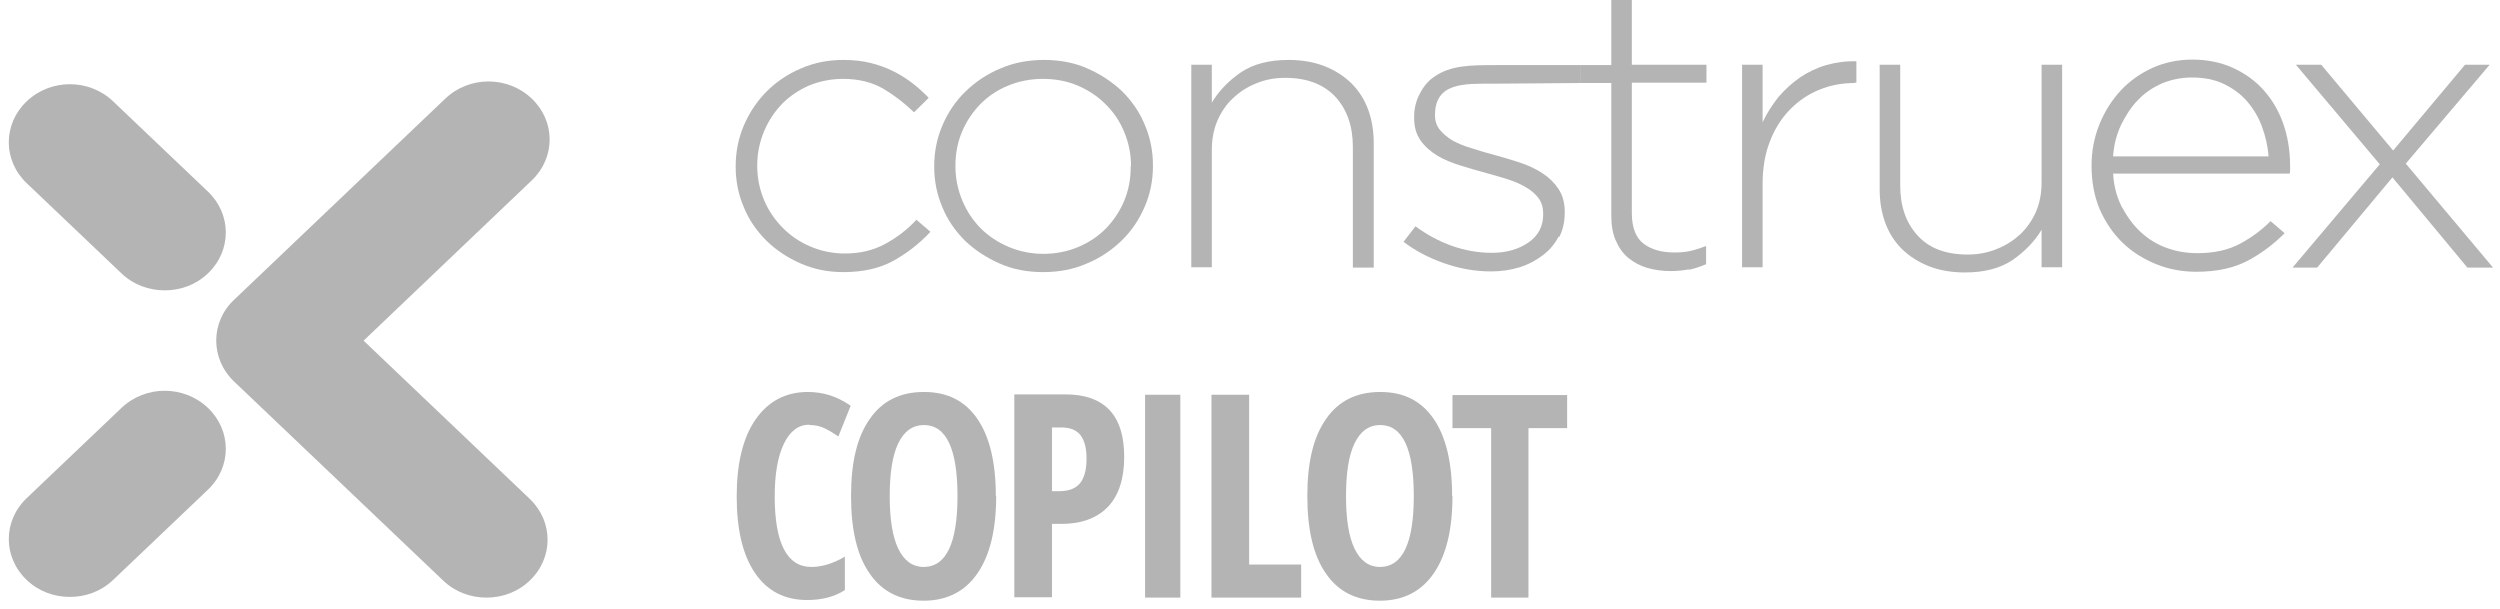 <svg width="279" height="68" viewBox="0 0 279 68" fill="none" xmlns="http://www.w3.org/2000/svg">
<path d="M54.291 66.692C52.534 66.692 50.815 66.078 49.478 64.809L26.137 42.591C23.463 40.054 23.463 35.941 26.137 33.442L49.707 10.994C52.381 8.457 56.66 8.457 59.334 10.994C62.008 13.531 62.008 17.605 59.334 20.142L40.577 38.017L59.105 55.66C61.779 58.197 61.779 62.272 59.105 64.809C57.767 66.078 56.048 66.692 54.291 66.692Z" fill="#B4B4B4"/>
<path d="M18.382 32.404C16.624 32.404 14.905 31.789 13.568 30.521L2.987 20.45C0.312 17.913 0.312 13.838 2.987 11.301C5.661 8.764 9.939 8.764 12.613 11.301L23.195 21.372C25.869 23.909 25.869 27.984 23.195 30.521C21.858 31.789 20.139 32.404 18.382 32.404Z" fill="#B4B4B4"/>
<path d="M7.8 66.616C6.043 66.616 4.324 66.001 2.987 64.732C0.312 62.195 0.312 58.12 2.987 55.584L13.568 45.512C16.242 42.975 20.521 42.975 23.195 45.512C25.869 48.049 25.869 52.124 23.195 54.661L12.613 64.732C11.276 66.001 9.557 66.616 7.8 66.616Z" fill="#B4B4B4"/>
<path d="M99.712 29.099C98.184 29.944 96.312 30.367 94.135 30.367C92.416 30.367 90.85 30.06 89.36 29.406C87.87 28.753 86.609 27.907 85.54 26.869C84.47 25.793 83.591 24.563 83.018 23.141C82.407 21.718 82.102 20.219 82.102 18.605V18.528C82.102 16.952 82.407 15.414 83.018 13.992C83.63 12.57 84.47 11.301 85.54 10.225C86.609 9.149 87.908 8.264 89.36 7.649C90.85 6.996 92.416 6.688 94.135 6.688C95.243 6.688 96.274 6.804 97.191 7.034C98.108 7.265 98.948 7.573 99.712 7.957C100.476 8.341 101.202 8.803 101.852 9.302C102.501 9.802 103.074 10.34 103.647 10.917L102.004 12.531C100.973 11.532 99.827 10.648 98.605 9.917C97.344 9.187 95.854 8.803 94.097 8.803C92.722 8.803 91.461 9.072 90.315 9.533C89.169 10.033 88.137 10.725 87.297 11.57C86.457 12.454 85.769 13.454 85.272 14.645C84.776 15.837 84.508 17.106 84.508 18.451V18.528C84.508 19.873 84.776 21.142 85.272 22.333C85.769 23.525 86.495 24.563 87.373 25.447C88.252 26.331 89.283 27.023 90.468 27.523C91.652 28.022 92.913 28.291 94.288 28.291C95.969 28.291 97.459 27.945 98.796 27.215C100.133 26.485 101.279 25.601 102.272 24.524L103.838 25.87C102.616 27.177 101.24 28.253 99.712 29.099Z" fill="#B4B4B4"/>
<path d="M127.752 23.064C127.141 24.486 126.3 25.755 125.193 26.831C124.085 27.907 122.786 28.791 121.296 29.406C119.806 30.06 118.164 30.367 116.406 30.367C114.649 30.367 113.006 30.06 111.555 29.406C110.065 28.753 108.804 27.907 107.696 26.869C106.627 25.793 105.748 24.563 105.175 23.141C104.564 21.718 104.258 20.219 104.258 18.605V18.528C104.258 16.952 104.564 15.414 105.175 13.992C105.786 12.57 106.627 11.301 107.735 10.225C108.842 9.149 110.141 8.264 111.631 7.649C113.121 6.996 114.764 6.688 116.521 6.688C118.278 6.688 119.921 6.996 121.373 7.649C122.862 8.303 124.123 9.149 125.231 10.187C126.3 11.263 127.179 12.493 127.752 13.915C128.363 15.337 128.669 16.837 128.669 18.451V18.528C128.669 20.142 128.363 21.641 127.752 23.064ZM126.224 18.528C126.224 17.183 125.957 15.914 125.46 14.722C124.963 13.531 124.276 12.493 123.359 11.609C122.48 10.725 121.411 10.033 120.226 9.533C119.042 9.033 117.743 8.803 116.368 8.803C114.993 8.803 113.656 9.072 112.472 9.571C111.249 10.071 110.256 10.763 109.377 11.647C108.537 12.531 107.849 13.531 107.353 14.722C106.856 15.914 106.627 17.144 106.627 18.489V18.566C106.627 19.912 106.894 21.18 107.391 22.372C107.887 23.563 108.575 24.601 109.454 25.485C110.332 26.369 111.402 27.061 112.586 27.561C113.77 28.061 115.069 28.33 116.445 28.33C117.82 28.33 119.157 28.061 120.341 27.561C121.525 27.061 122.557 26.369 123.435 25.485C124.276 24.601 124.963 23.602 125.46 22.41C125.957 21.219 126.186 19.988 126.186 18.643V18.566L126.224 18.528Z" fill="#B4B4B4"/>
<path d="M150.979 29.867V16.414C150.979 14.069 150.329 12.224 149.03 10.802C147.731 9.418 145.86 8.687 143.453 8.687C142.269 8.687 141.199 8.88 140.206 9.302C139.213 9.687 138.334 10.263 137.608 10.955C136.844 11.647 136.271 12.531 135.851 13.492C135.431 14.492 135.24 15.568 135.24 16.76V29.829H132.948V7.227H135.24V11.455C136.042 10.11 137.15 8.995 138.487 8.072C139.862 7.15 141.619 6.688 143.797 6.688C145.287 6.688 146.624 6.919 147.808 7.38C148.992 7.842 149.985 8.495 150.826 9.302C151.666 10.148 152.277 11.109 152.698 12.262C153.118 13.415 153.309 14.645 153.309 16.029V29.867H151.017H150.979Z" fill="#B4B4B4"/>
<path d="M173.938 26.408C173.518 27.215 172.945 27.907 172.181 28.484C171.417 29.06 170.576 29.521 169.583 29.829C168.59 30.137 167.52 30.29 166.374 30.29C164.617 30.29 162.898 29.983 161.14 29.368C159.383 28.753 157.893 27.945 156.633 26.985L157.97 25.255C159.268 26.216 160.644 26.946 162.057 27.446C163.471 27.945 164.96 28.215 166.489 28.215C168.093 28.215 169.468 27.83 170.576 27.061C171.684 26.293 172.219 25.255 172.219 23.909V23.832C172.219 23.179 172.066 22.641 171.722 22.141C171.378 21.68 170.92 21.257 170.309 20.911C169.736 20.565 169.048 20.258 168.322 20.027C167.596 19.796 166.794 19.566 165.954 19.335C164.999 19.066 164.005 18.797 163.05 18.489C162.057 18.182 161.179 17.836 160.414 17.375C159.65 16.913 159.001 16.337 158.543 15.683C158.046 14.991 157.817 14.146 157.817 13.146V13.069C157.817 12.147 158.008 11.34 158.39 10.571C158.772 9.802 159.268 9.11 159.994 8.61C161.866 7.265 164.12 7.265 166.985 7.265C168.399 7.265 173.9 7.265 176.421 7.265V9.264C174.778 9.264 168.551 9.341 166.527 9.341C163.432 9.341 160.147 9.187 160.147 12.839V12.916C160.147 13.531 160.338 14.069 160.72 14.53C161.102 14.991 161.599 15.376 162.172 15.722C162.783 16.029 163.471 16.337 164.311 16.567C165.113 16.837 165.954 17.067 166.794 17.298C167.749 17.567 168.704 17.836 169.621 18.143C170.538 18.451 171.378 18.835 172.142 19.335C172.906 19.835 173.479 20.411 173.938 21.103C174.396 21.795 174.625 22.641 174.625 23.64V23.717C174.625 24.717 174.434 25.639 174.014 26.446" fill="#B4B4B4"/>
<path d="M188.492 30.06C187.881 30.175 187.194 30.252 186.468 30.252C185.551 30.252 184.672 30.137 183.87 29.906C183.068 29.675 182.342 29.291 181.731 28.791C181.12 28.291 180.661 27.638 180.317 26.831C179.973 26.062 179.821 25.139 179.821 24.063V9.264H176.383V7.265H179.821V0H182.113V7.227H190.441V9.225H182.113V23.794C182.113 25.409 182.571 26.562 183.45 27.215C184.328 27.869 185.474 28.176 186.888 28.176C187.461 28.176 188.034 28.138 188.569 28.022C189.104 27.907 189.715 27.715 190.402 27.446V29.483C189.791 29.752 189.18 29.944 188.569 30.098" fill="#B4B4B4"/>
<path d="M206.982 9.264C205.607 9.264 204.308 9.495 203.085 9.994C201.825 10.494 200.755 11.224 199.8 12.185C198.845 13.146 198.081 14.338 197.546 15.722C196.973 17.144 196.706 18.759 196.706 20.565V29.829H194.414V7.227H196.706V13.646C197.164 12.647 197.775 11.724 198.463 10.84C199.189 9.994 199.991 9.264 200.87 8.649C201.786 8.034 202.741 7.573 203.811 7.265C204.881 6.958 206.027 6.804 207.173 6.842V9.225H206.944L206.982 9.264Z" fill="#B4B4B4"/>
<path d="M227.84 29.867V25.639C227.038 26.985 225.93 28.099 224.593 29.022C223.217 29.944 221.46 30.406 219.283 30.406C217.793 30.406 216.456 30.175 215.272 29.714C214.087 29.252 213.094 28.599 212.254 27.792C211.413 26.946 210.802 25.985 210.382 24.832C209.962 23.679 209.771 22.449 209.771 21.103V7.227H212.063V20.68C212.063 23.025 212.712 24.87 214.011 26.293C215.31 27.715 217.182 28.407 219.588 28.407C220.734 28.407 221.804 28.215 222.835 27.792C223.829 27.407 224.707 26.831 225.471 26.139C226.197 25.447 226.808 24.563 227.229 23.602C227.649 22.602 227.84 21.526 227.84 20.334V7.227H230.132V29.829H227.84V29.867Z" fill="#B4B4B4"/>
<path d="M236.855 23.179C237.428 24.255 238.116 25.178 238.956 25.947C239.797 26.715 240.752 27.292 241.822 27.676C242.891 28.061 244.037 28.253 245.221 28.253C247.093 28.253 248.66 27.907 249.958 27.215C251.257 26.523 252.403 25.678 253.397 24.678L254.963 26.023C253.74 27.254 252.365 28.291 250.837 29.099C249.309 29.906 247.399 30.329 245.107 30.329C243.541 30.329 242.051 30.06 240.637 29.483C239.224 28.907 237.963 28.138 236.894 27.1C235.824 26.062 234.983 24.832 234.334 23.371C233.723 21.91 233.417 20.296 233.417 18.528V18.451C233.417 16.837 233.723 15.299 234.296 13.877C234.869 12.454 235.671 11.186 236.664 10.11C237.658 9.033 238.88 8.188 240.217 7.573C241.592 6.958 243.082 6.65 244.687 6.65C246.291 6.65 247.857 6.958 249.194 7.573C250.531 8.188 251.678 8.995 252.633 10.071C253.588 11.147 254.313 12.377 254.81 13.8C255.307 15.222 255.574 16.798 255.574 18.489V18.989C255.574 18.989 255.574 19.22 255.536 19.373H235.824C235.9 20.796 236.244 22.026 236.817 23.141M253.167 17.451C253.091 16.298 252.824 15.184 252.442 14.146C252.06 13.108 251.525 12.185 250.799 11.34C250.111 10.532 249.233 9.879 248.201 9.379C247.17 8.88 245.985 8.649 244.61 8.649C243.426 8.649 242.318 8.88 241.287 9.302C240.255 9.764 239.377 10.34 238.613 11.147C237.849 11.916 237.237 12.877 236.703 13.954C236.206 15.03 235.9 16.183 235.824 17.451H253.167Z" fill="#B4B4B4"/>
<path d="M275.362 29.867L266.996 19.796L258.592 29.867H255.841L265.583 18.336L256.223 7.227H259.05L267.073 16.798L275.095 7.227H277.845L268.486 18.259L278.227 29.867H275.362Z" fill="#B4B4B4"/>
<path d="M90.315 47.396C89.131 47.396 88.176 48.088 87.488 49.51C86.8 50.932 86.457 52.893 86.457 55.391C86.457 60.619 87.832 63.271 90.544 63.271C91.728 63.271 92.989 62.887 94.288 62.118V65.847C93.18 66.577 91.767 66.962 90.086 66.962C87.564 66.962 85.616 65.962 84.241 63.925C82.866 61.888 82.216 59.043 82.216 55.391C82.216 51.74 82.904 48.857 84.317 46.819C85.731 44.782 87.679 43.744 90.162 43.744C90.964 43.744 91.767 43.859 92.531 44.09C93.295 44.321 94.097 44.705 94.937 45.282L93.562 48.703C93.104 48.395 92.607 48.088 92.072 47.819C91.537 47.55 90.964 47.434 90.353 47.434L90.315 47.396Z" fill="#B4B4B4"/>
<path d="M111.173 55.353C111.173 59.081 110.485 61.964 109.072 64.002C107.697 66.001 105.672 67.038 103.074 67.038C100.477 67.038 98.452 66.039 97.077 64.04C95.663 62.041 94.976 59.158 94.976 55.353C94.976 51.547 95.663 48.741 97.077 46.742C98.452 44.744 100.477 43.744 103.112 43.744C105.748 43.744 107.697 44.744 109.072 46.742C110.447 48.741 111.135 51.624 111.135 55.353H111.173ZM99.292 55.353C99.292 57.928 99.598 59.889 100.247 61.234C100.897 62.58 101.852 63.271 103.074 63.271C105.596 63.271 106.856 60.619 106.856 55.353C106.856 50.087 105.596 47.434 103.112 47.434C101.852 47.434 100.897 48.126 100.247 49.472C99.598 50.817 99.292 52.777 99.292 55.391V55.353Z" fill="#B4B4B4"/>
<path d="M125.46 51.009C125.46 53.431 124.849 55.276 123.665 56.544C122.442 57.813 120.723 58.467 118.431 58.467H117.4V66.654H113.198V44.013H118.89C123.244 44.013 125.46 46.32 125.46 50.971V51.009ZM117.4 54.815H118.202C119.233 54.815 119.997 54.546 120.494 53.969C120.991 53.392 121.258 52.47 121.258 51.201C121.258 50.01 121.029 49.126 120.57 48.549C120.112 47.972 119.386 47.703 118.431 47.703H117.4V54.853V54.815Z" fill="#B4B4B4"/>
<path d="M127.791 66.692V44.052H131.725V66.692H127.791Z" fill="#B4B4B4"/>
<path d="M135.202 66.692V44.052H139.404V63.002H145.21V66.692H135.24H135.202Z" fill="#B4B4B4"/>
<path d="M162.095 55.353C162.095 59.081 161.408 61.964 159.994 64.002C158.619 66.001 156.594 67.038 153.997 67.038C151.399 67.038 149.374 66.039 147.999 64.04C146.586 62.041 145.898 59.158 145.898 55.353C145.898 51.547 146.586 48.741 147.999 46.742C149.374 44.744 151.399 43.744 154.035 43.744C156.671 43.744 158.619 44.744 159.994 46.742C161.37 48.741 162.057 51.624 162.057 55.353H162.095ZM150.215 55.353C150.215 57.928 150.52 59.889 151.17 61.234C151.819 62.58 152.774 63.271 153.997 63.271C156.518 63.271 157.779 60.619 157.779 55.353C157.779 50.087 156.518 47.434 154.035 47.434C152.774 47.434 151.819 48.126 151.17 49.472C150.52 50.817 150.215 52.777 150.215 55.391V55.353Z" fill="#B4B4B4"/>
<path d="M170.576 66.692H166.412V47.78H162.095V44.09H174.893V47.78H170.576V66.692Z" fill="#B4B4B4"/>
</svg>
